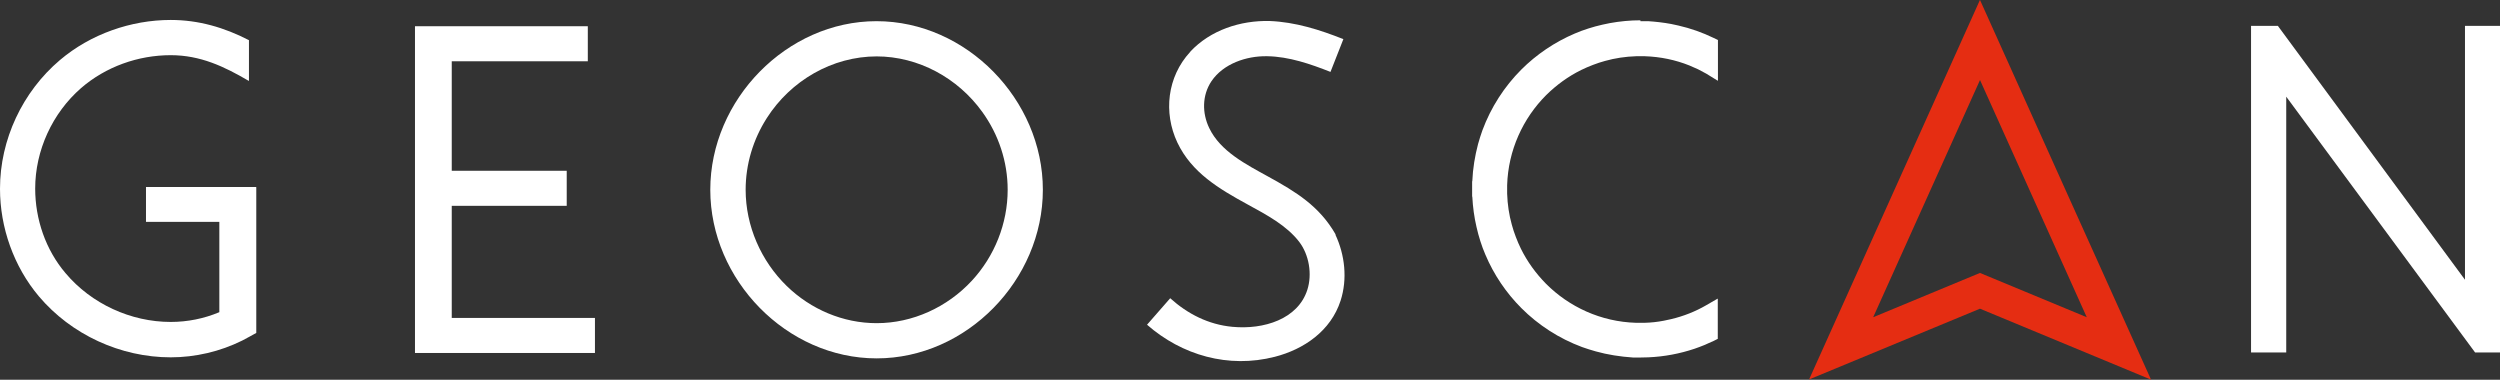 <?xml version="1.0" encoding="UTF-8"?> <svg xmlns="http://www.w3.org/2000/svg" width="237" height="36" viewBox="0 0 237 36" fill="none"><rect x="0" y="0" width="237" height="36" fill="#333333" stroke="none"/> <g clip-path="url(#clip0_901_11713)"> <path d="M24.295 17.76C24.295 22.537 24.295 26.784 24.295 31.561C23.849 31.809 23.403 32.057 22.957 32.288C20.859 33.33 18.498 33.875 16.185 33.875C11.429 33.875 6.755 31.727 3.683 28.09C1.305 25.264 0 21.578 0 17.892C0 13.231 2.131 8.702 5.681 5.694C8.588 3.231 12.42 1.892 16.185 1.892C18.828 1.892 21.256 2.603 23.601 3.809V7.66H23.568C21.256 6.305 18.993 5.231 16.185 5.231C13.097 5.231 10.025 6.322 7.68 8.355C4.971 10.718 3.336 14.255 3.336 17.875C3.336 20.784 4.327 23.677 6.21 25.892C8.654 28.801 12.403 30.52 16.185 30.52C17.771 30.52 19.34 30.206 20.793 29.594V21.032H13.84V17.727H24.278L24.295 17.76Z" fill="white"></path> <path d="M155.512 2.007H156.238C156.982 2.057 157.708 2.14 158.419 2.272C158.666 2.321 158.897 2.371 159.112 2.421C160.268 2.685 161.391 3.082 162.448 3.594L162.861 3.793V7.644H162.828L161.755 6.983C161.49 6.834 161.243 6.702 160.978 6.569C160.731 6.454 160.45 6.338 160.153 6.206C158.831 5.677 157.411 5.379 155.925 5.33H155.115C154.091 5.363 153.1 5.512 152.159 5.776C151.779 5.875 151.399 6.007 151.003 6.156C150.623 6.305 150.26 6.454 149.896 6.636C148.658 7.247 147.551 8.057 146.577 9.016C144.38 11.214 142.976 14.239 142.877 17.561V17.958V18.355C142.91 19.379 143.059 20.371 143.323 21.313C143.422 21.693 143.554 22.074 143.703 22.47C143.852 22.85 144 23.214 144.182 23.578C144.793 24.817 145.602 25.925 146.56 26.9C148.757 29.098 151.763 30.503 155.099 30.602H155.908C156.519 30.586 157.13 30.52 157.725 30.404C157.956 30.355 158.187 30.305 158.419 30.255C159.608 29.974 160.731 29.528 161.755 28.933L162.812 28.322H162.845V32.123L162.448 32.322C162.135 32.47 161.837 32.602 161.557 32.718C161.276 32.834 160.962 32.95 160.632 33.065C159.244 33.528 157.791 33.809 156.255 33.875L155.528 33.892H154.802C153.596 33.809 152.407 33.627 151.284 33.313C150.821 33.181 150.392 33.049 149.979 32.9C147.799 32.09 145.834 30.817 144.232 29.214C142.795 27.776 141.622 26.057 140.813 24.14C140.631 23.71 140.466 23.28 140.334 22.85C140.202 22.421 140.07 21.974 139.971 21.512C139.756 20.586 139.624 19.627 139.574 18.636H139.558V17.908V17.181H139.574C139.624 15.974 139.822 14.784 140.119 13.66C140.251 13.197 140.383 12.768 140.532 12.355C141.341 10.173 142.613 8.206 144.215 6.602C145.652 5.164 147.386 3.991 149.285 3.181C149.715 2.999 150.144 2.834 150.574 2.702C151.003 2.569 151.449 2.437 151.911 2.338C152.836 2.123 153.794 1.991 154.785 1.941L155.512 1.925V2.007Z" fill="white"></path> <path d="M39.34 2.487H55.724V5.809H42.825V16.189H53.725V19.512H42.825V30.14H56.401V33.462H39.34V2.487Z" fill="white"></path> <path d="M187.701 7.594L177.577 30.074C180.946 28.685 184.315 27.28 187.701 25.875C191.07 27.28 194.456 28.669 197.825 30.074L187.701 7.578V7.594ZM187.701 -0.009C193.101 11.991 198.502 23.991 203.919 35.991C198.518 33.743 193.101 31.512 187.701 29.264C182.3 31.495 176.899 33.743 171.499 35.974L187.701 -0.009Z" fill="#E52D12"></path> <path d="M83.124 5.346C78.895 5.346 74.965 7.644 72.702 11.181C71.397 13.214 70.687 15.578 70.687 17.991C70.687 21.413 72.141 24.735 74.585 27.115C76.864 29.33 79.919 30.636 83.107 30.636C86.526 30.636 89.812 29.115 92.124 26.619C94.288 24.289 95.527 21.181 95.527 17.991C95.527 15.33 94.668 12.751 93.115 10.603C90.803 7.396 87.071 5.346 83.09 5.346M83.09 2.008C91.612 2.008 98.863 9.446 98.863 17.991C98.863 26.553 91.629 33.974 83.107 33.974C74.585 33.974 67.335 26.537 67.335 17.991C67.335 9.446 74.585 2.008 83.09 2.008Z" fill="white"></path> <path d="M233.68 2.454V26.52L215.943 2.454H213.399V33.413H216.735V9.165L234.638 33.413H237V2.454H233.68Z" fill="white"></path> <path d="M111.613 13.511C110.275 10.668 110.655 7.28 112.819 4.933H112.835V4.9C114.751 2.85 117.592 1.925 120.366 1.991C122.794 2.09 125.106 2.817 127.352 3.71L126.13 6.817C124.247 6.073 122.2 5.363 120.135 5.33H120.102C118.153 5.297 115.973 6.04 114.85 7.693C113.942 9.049 113.958 10.735 114.635 12.14C115.692 14.354 118.153 15.594 120.185 16.718C122.86 18.189 125.073 19.528 126.626 22.239H126.593C127.501 24.173 127.749 26.454 127.088 28.503C126.163 31.363 123.62 33.115 120.845 33.826C116.452 34.95 112.042 33.677 108.739 30.784C109.466 29.941 110.209 29.115 110.936 28.272C112.587 29.759 114.553 30.768 116.832 30.983C119.805 31.264 123.042 30.255 123.934 27.479C124.413 25.991 124.099 24.14 123.157 22.916C121.968 21.379 120.119 20.387 118.269 19.379C115.577 17.908 112.967 16.371 111.613 13.511Z" fill="white"></path> </g> <defs> <clipPath id="clip0_901_11713"> <rect width="237" height="36" fill="white" transform="translate(0 -0.009)"></rect> </clipPath> </defs> </svg> 